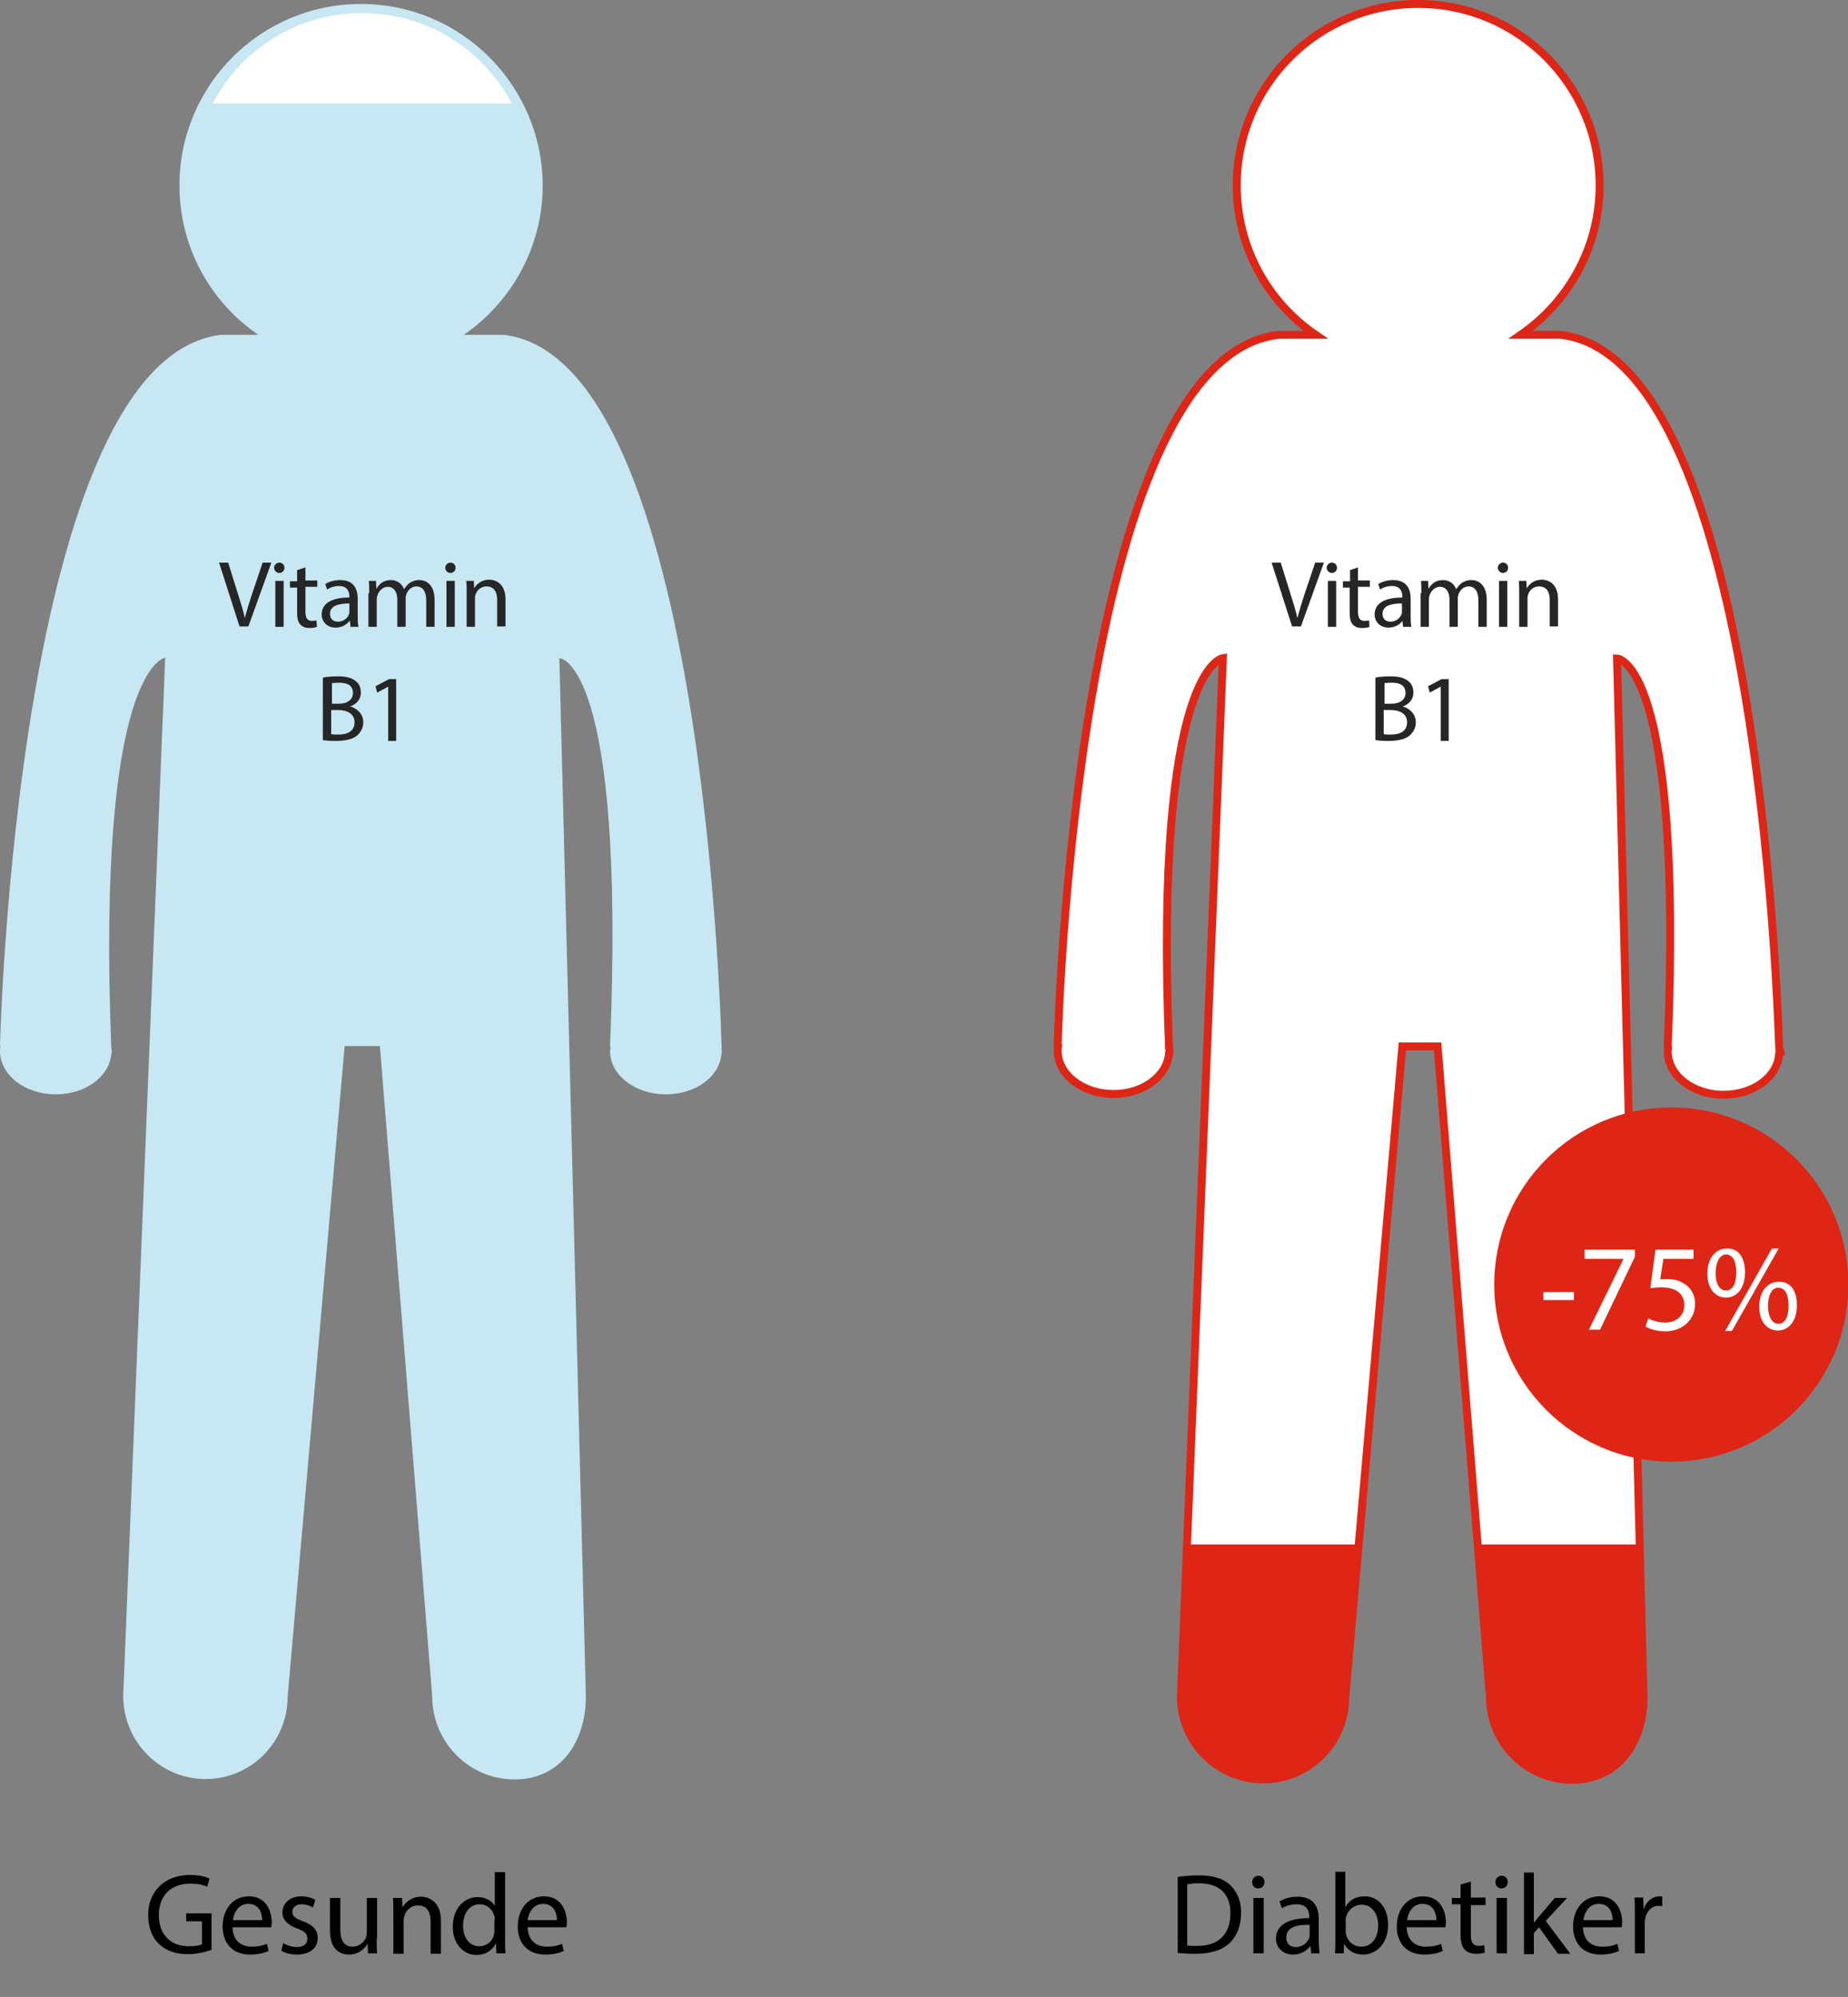 <svg xmlns="http://www.w3.org/2000/svg" xmlns:xlink="http://www.w3.org/1999/xlink" id="Ebene_1" viewBox="0 0 466.5 504"><rect x="0" y="0" width="466.5" height="504" fill="#808080" stroke="none"/><style>.st6{fill:#fff}</style><defs><path id="SVGID_1_" d="M0 .7h449.4v448.7H0z"/></defs><clipPath id="SVGID_2_"><use xlink:href="#SVGID_1_" overflow="visible"/></clipPath><path fill="#c7e7f2" d="M127.1 84.5h-10c12-8.3 19.9-22.1 19.9-37.7C136.9 21.5 116.4 1 91.1 1S45.3 21.5 45.3 46.8c0 15.7 7.9 29.5 19.9 37.7h-9.3C4.1 90.3 0 263.9 0 263.9l.1.1c-.1.5-.1.9-.1 1.3 0 6 6.3 10.9 14.1 10.9 7.5 0 13.5-4.5 14-10.2l.1-.1v-.5c0-.3 0-.5-.1-.8-3.8-96.5 13.6-98.6 13.6-98.6L31.1 428c0 11.6 9.3 21 20.8 21 11.4 0 20.6-9.2 20.7-20.6C72.6 428.3 87 264 87 264h8.9l13.2 164.1c0 11.6 9.3 21 20.8 21 11.4 0 17.9-9.2 18-20.7l-6.7-262.3s16.8.3 12.8 97.9c0 0 .1.1.1.2 0 .4-.1.8-.1 1.1 0 6 6.3 10.9 14.1 10.9 7.5 0 13.6-4.5 14-10.2l.1-.1c0-.1-3.4-175.6-55.1-181.4" clip-path="url(#SVGID_2_)"/><path fill="#fff" d="M393.9 84.5h-10c12-8.3 19.9-22.1 19.9-37.7C403.8 21.5 383.3 1 358 1s-45.8 20.5-45.8 45.8c0 15.7 7.9 29.5 19.9 37.7h-9.3C271.1 90.3 267 263.9 267 263.9l.1.1c-.1.4-.1.9-.1 1.2 0 6 6.3 10.9 14.1 10.9 7.5 0 13.5-4.5 14-10.2l.1-.1v-.5c0-.3 0-.5-.1-.8-3.8-96.4 13.6-98.4 13.6-98.4l-10.6 262c0 11.6 9.3 21 20.8 21 11.4 0 20.6-9.2 20.7-20.6 0-.1 14.4-164.4 14.4-164.4h8.9l13.2 164.1c0 11.6 9.3 21 20.8 21 11.4 0 17.9-9.2 18-20.7l-6.7-262.3s16.8.3 12.8 97.9c0 0 .1.1.1.2 0 .4-.1.8-.1 1.1 0 6 6.3 10.9 14.1 10.9 7.5 0 13.6-4.5 14-10.2l.1-.1c-.2-.2-3.6-175.7-55.3-181.5" clip-path="url(#SVGID_2_)"/><defs><path id="SVGID_3_" d="M312.2 46.8c0 15.7 7.9 29.5 19.9 37.7h-9.3C271.1 90.3 267 263.9 267 263.9l.1.1c-.1.4-.1.9-.1 1.2 0 6 6.3 10.9 14.1 10.9 7.5 0 13.6-4.5 14-10.2l.1-.1v-.5c0-.3 0-.5-.1-.8-3.8-96.4 13.6-98.4 13.6-98.4l-10.6 262c0 11.6 9.3 21 20.8 21 11.4 0 20.6-9.2 20.7-20.6 0-.1 14.4-164.4 14.4-164.4h8.9l13.2 164.1c0 11.6 9.3 21 20.8 21 11.4 0 17.9-9.2 18-20.7l-6.7-262.3s16.8.3 12.8 97.9c0 0 .1.1.1.2 0 .4-.1.8-.1 1.1 0 6 6.3 10.9 14.1 10.9 7.5 0 13.6-4.5 14-10.2l.1-.1S445.7 90.5 394 84.7h-10c12-8.3 19.9-22.1 19.9-37.7 0-25.3-20.5-45.8-45.8-45.8-25.4-.2-45.9 20.3-45.9 45.6"/></defs><clipPath id="SVGID_4_"><use xlink:href="#SVGID_3_" overflow="visible"/></clipPath><path fill="#de2617" d="M52.1 389.8h414.3V504H52.1z" clip-path="url(#SVGID_4_)"/><path fill="none" stroke="#de2617" stroke-width="2" d="M393.9 84.5h-10c12-8.3 19.9-22.1 19.9-37.7C403.8 21.5 383.3 1 358 1s-45.8 20.5-45.8 45.8c0 15.7 7.9 29.5 19.9 37.7h-9.3C271.1 90.3 267 263.9 267 263.9l.1.1c-.1.4-.1.9-.1 1.2 0 6 6.3 10.9 14.1 10.9 7.5 0 13.5-4.5 14-10.2l.1-.1v-.5c0-.3 0-.5-.1-.8-3.8-96.4 13.6-98.4 13.6-98.4l-10.6 262c0 11.6 9.3 21 20.8 21 11.4 0 20.6-9.2 20.7-20.6 0-.1 14.4-164.4 14.4-164.4h8.9l13.2 164.1c0 11.6 9.3 21 20.8 21 11.4 0 17.9-9.2 18-20.7l-6.7-262.3s16.8.3 12.8 97.9c0 0 .1.1.1.2 0 .4-.1.8-.1 1.1 0 6 6.3 10.9 14.1 10.9 7.5 0 13.6-4.5 14-10.2l.1-.1c-.2-.2-3.6-175.7-55.3-181.5z"/><path fill="none" d="M0 .7h449.4v448.7H0z"/><path fill="#262626" d="M60.5 158.2 55.3 142h2.3l2.5 8c.7 2.2 1.3 4.1 1.7 6q.75-2.85 1.8-6l2.7-8h2.2l-5.8 16.1h-2.2zm11.3-14.9c0 .7-.5 1.3-1.3 1.3-.7 0-1.3-.6-1.3-1.3s.6-1.3 1.3-1.3c.8 0 1.3.6 1.3 1.3m-2.3 14.9v-11.6h2.1v11.6zm7.6-15v3.3h3v1.6h-3v6.3c0 1.4.4 2.3 1.6 2.3.6 0 1-.1 1.2-.1l.1 1.6c-.4.2-1.1.3-1.9.3-1 0-1.8-.3-2.3-.9-.6-.6-.8-1.7-.8-3v-6.3h-1.8v-1.6H75v-2.8zm11.4 15-.2-1.5h-.1c-.6.9-1.9 1.7-3.5 1.7-2.3 0-3.5-1.7-3.5-3.3 0-2.8 2.5-4.3 7-4.3v-.2c0-1-.3-2.7-2.6-2.7-1.1 0-2.2.3-3 .9l-.5-1.4c1-.6 2.3-1 3.8-1 3.5 0 4.4 2.4 4.4 4.7v4.3c0 1 0 2 .2 2.8zm-.3-5.9c-2.3 0-4.9.4-4.9 2.6 0 1.4.9 2 2 2 1.5 0 2.5-1 2.8-1.9.1-.2.1-.5.1-.7zm5-2.6c0-1.2 0-2.2-.1-3.1h1.8l.1 1.9h.1c.6-1.1 1.7-2.1 3.6-2.1 1.6 0 2.8 1 3.3 2.3.4-.6.8-1.1 1.3-1.5.7-.5 1.5-.8 2.6-.8 1.5 0 3.8 1 3.8 5v6.8h-2.1v-6.6c0-2.2-.8-3.6-2.5-3.6-1.2 0-2.1.9-2.5 1.9-.1.3-.2.7-.2 1.1v7.2h-2.1v-6.9c0-1.8-.8-3.2-2.4-3.2-1.3 0-2.3 1.1-2.6 2.1-.1.3-.2.7-.2 1v7H93v-8.5zm21.8-6.4c0 .7-.5 1.3-1.3 1.3-.7 0-1.3-.6-1.3-1.3s.6-1.3 1.3-1.3c.8 0 1.3.6 1.3 1.3m-2.3 14.9v-11.6h2.1v11.6zm5.1-8.5c0-1.2 0-2.2-.1-3.1h1.9l.1 1.9c.6-1.1 1.9-2.2 3.8-2.2 1.6 0 4.1 1 4.1 4.9v6.9h-2.1v-6.7c0-1.9-.7-3.4-2.7-3.4-1.4 0-2.5 1-2.8 2.2-.1.3-.1.6-.1 1v7h-2.1zM81.6 171c.9-.2 2.3-.3 3.8-.3 2.1 0 3.4.4 4.4 1.2.8.6 1.3 1.6 1.3 2.9 0 1.6-1 2.9-2.7 3.5 1.5.4 3.3 1.7 3.3 4 0 1.4-.6 2.4-1.4 3.2-1.1 1-2.9 1.5-5.6 1.5-1.4 0-2.5-.1-3.2-.2V171zm2.1 6.6h1.9c2.2 0 3.5-1.1 3.5-2.7 0-1.9-1.4-2.6-3.5-2.6-1 0-1.5.1-1.8.1v5.2zm0 7.7c.4.1 1 .1 1.7.1 2.2 0 4.1-.8 4.1-3.1 0-2.2-1.9-3.1-4.2-3.1h-1.7v6.1zm14.3-12-2.8 1.5-.4-1.6 3.4-1.8h1.8V187h-2zm228.2-15.1L321 142h2.3l2.5 8c.7 2.2 1.3 4.1 1.7 6q.75-2.85 1.8-6l2.7-8h2.2l-5.8 16.1h-2.2zm11.3-14.9c0 .7-.5 1.3-1.3 1.3-.7 0-1.3-.6-1.3-1.3s.6-1.3 1.3-1.3c.8 0 1.3.6 1.3 1.3m-2.3 14.9v-11.6h2.1v11.6zm7.6-15v3.3h3v1.6h-3v6.3c0 1.4.4 2.3 1.6 2.3.6 0 1-.1 1.2-.1l.1 1.6c-.4.2-1.1.3-1.9.3-1 0-1.8-.3-2.3-.9-.6-.6-.8-1.7-.8-3v-6.3H339v-1.6h1.8v-2.8zm11.4 15-.2-1.5c-.6.9-1.9 1.7-3.5 1.7-2.3 0-3.5-1.7-3.5-3.3 0-2.8 2.5-4.3 7-4.3v-.2c0-1-.3-2.7-2.6-2.7-1.1 0-2.2.3-3 .9l-.5-1.4c1-.6 2.3-1 3.8-1 3.5 0 4.4 2.4 4.4 4.7v4.3c0 1 0 2 .2 2.8zm-.3-5.9c-2.3 0-4.9.4-4.9 2.6 0 1.4.9 2 2 2 1.5 0 2.5-1 2.8-1.9.1-.2.1-.5.1-.7zm4.9-2.6c0-1.2 0-2.2-.1-3.1h1.8l.1 1.9h.1c.6-1.1 1.7-2.1 3.6-2.1 1.6 0 2.8 1 3.3 2.3.4-.6.8-1.1 1.3-1.5.7-.5 1.5-.8 2.6-.8 1.5 0 3.8 1 3.8 5v6.8h-2.1v-6.6c0-2.2-.8-3.6-2.5-3.6-1.2 0-2.1.9-2.5 1.9-.1.3-.2.7-.2 1.1v7.2h-2.1v-6.9c0-1.8-.8-3.2-2.4-3.2-1.3 0-2.3 1.1-2.6 2.1-.1.3-.2.7-.2 1v7h-2.1v-8.5zm21.9-6.4c0 .7-.5 1.3-1.3 1.3-.7 0-1.3-.6-1.3-1.3s.6-1.3 1.3-1.3c.8 0 1.3.6 1.3 1.3m-2.3 14.9v-11.6h2.1v11.6zm5.1-8.5c0-1.2 0-2.2-.1-3.1h1.9l.1 1.9c.6-1.1 1.9-2.2 3.8-2.2 1.6 0 4.1 1 4.1 4.9v6.9h-2.1v-6.7c0-1.9-.7-3.4-2.7-3.4-1.4 0-2.5 1-2.8 2.2-.1.3-.1.6-.1 1v7h-2.1zM347.3 171c.9-.2 2.3-.3 3.8-.3 2.1 0 3.4.4 4.4 1.2.8.6 1.3 1.6 1.3 2.9 0 1.6-1 2.9-2.7 3.5 1.5.4 3.3 1.7 3.3 4 0 1.4-.6 2.4-1.4 3.2-1.1 1-2.9 1.5-5.6 1.5-1.4 0-2.5-.1-3.2-.2V171zm2.1 6.6h1.9c2.2 0 3.5-1.1 3.5-2.7 0-1.9-1.4-2.6-3.5-2.6-1 0-1.5.1-1.8.1v5.2zm0 7.7c.4.1 1 .1 1.7.1 2.2 0 4.1-.8 4.1-3.1 0-2.2-1.9-3.1-4.2-3.1h-1.7v6.1zm14.3-12-2.8 1.5-.4-1.6 3.4-1.8h1.8V187h-2z"/><path d="M129.2 26.1C122 12.5 107.8 3.3 91.4 3.3s-30.6 9.2-37.7 22.8z" class="st6"/><circle cx="421.9" cy="324.2" r="44.7" fill="#de2617"/><path d="M397.3 326.1v2h-7.7v-2zm15.4-10.7v1.8l-8.8 18.4h-2.8l8.7-17.8v-.1H400v-2.3zm14.9 2.3h-7.7l-.8 5.2c.5-.1.9-.1 1.6-.1 1.5 0 3.1.3 4.3 1.1 1.6.9 2.9 2.6 2.9 5.2 0 3.9-3.1 6.9-7.5 6.9-2.2 0-4.1-.6-5-1.2l.7-2.1c.8.5 2.5 1.1 4.3 1.1 2.6 0 4.8-1.7 4.8-4.4 0-2.6-1.8-4.5-5.8-4.5-1.1 0-2 .1-2.8.2l1.3-9.7h9.6v2.3zm12.9 3.4c0 4.2-2.2 6.4-4.8 6.4-2.5 0-4.7-2-4.7-6.1 0-4 2.2-6.3 4.9-6.3 2.8-.1 4.6 2.1 4.6 6m-7.4.1c-.1 2.6.9 4.5 2.6 4.5 1.8 0 2.6-1.9 2.6-4.6 0-2.4-.7-4.5-2.6-4.5-1.7.1-2.6 2.1-2.6 4.6m2.4 14.7 11.8-20.8h1.7l-11.8 20.8zm18.1-6.5c0 4.2-2.2 6.4-4.8 6.4-2.5 0-4.7-2-4.7-6 0-4.1 2.2-6.3 4.9-6.3 2.8-.1 4.6 2 4.6 5.9m-7.3.2c0 2.6 1 4.5 2.6 4.5 1.8 0 2.6-1.9 2.6-4.6 0-2.4-.7-4.5-2.6-4.5-1.7 0-2.6 2-2.6 4.6" class="st6"/><path d="M53.4 492.1c-1.1.4-3.4 1.1-6 1.1-3 0-5.4-.8-7.3-2.6-1.7-1.6-2.7-4.2-2.7-7.3 0-5.8 4-10.1 10.6-10.1 2.3 0 4 .5 4.9.9l-.6 2.1c-1-.5-2.3-.8-4.3-.8-4.8 0-7.9 3-7.9 7.9 0 5 3 7.9 7.5 7.9 1.7 0 2.8-.2 3.4-.5v-5.8h-4v-2h6.4zm5.3-5.7c.1 3.5 2.3 4.9 4.8 4.9 1.8 0 2.9-.3 3.9-.7l.4 1.8c-.9.4-2.4.9-4.7.9-4.3 0-6.9-2.8-6.9-7.1 0-4.2 2.5-7.6 6.6-7.6 4.6 0 5.8 4 5.8 6.6 0 .5-.1.9-.1 1.2zm7.5-1.8c0-1.6-.7-4.1-3.5-4.1-2.6 0-3.7 2.4-3.9 4.1zm5.3 5.8c.8.5 2.1 1 3.4 1 1.9 0 2.7-.9 2.7-2.1s-.7-1.9-2.6-2.6c-2.5-.9-3.7-2.3-3.7-4 0-2.3 1.8-4.1 4.8-4.1 1.4 0 2.7.4 3.5.9l-.6 1.9c-.6-.3-1.6-.8-2.9-.8-1.5 0-2.3.9-2.3 1.9 0 1.2.8 1.7 2.7 2.4 2.4.9 3.7 2.1 3.7 4.2 0 2.5-1.9 4.2-5.3 4.2-1.5 0-3-.4-3.9-1zm23.6-1.2c0 1.5 0 2.7.1 3.8h-2.3l-.1-2.3h-.1c-.7 1.1-2.1 2.6-4.6 2.6-2.2 0-4.8-1.2-4.8-6.1V479h2.6v7.8c0 2.7.8 4.5 3.1 4.5 1.7 0 2.9-1.2 3.4-2.3.1-.4.2-.8.2-1.3V479h2.6v10.2zm4.2-6.4c0-1.5 0-2.6-.1-3.8h2.3l.1 2.3h.1c.7-1.3 2.3-2.6 4.6-2.6 1.9 0 5 1.2 5 6v8.4h-2.6V485c0-2.3-.8-4.1-3.2-4.1-1.7 0-3 1.2-3.4 2.6-.1.3-.2.8-.2 1.2v8.4h-2.6zm28.2-10.4v17c0 1.2 0 2.7.1 3.6h-2.3l-.1-2.4h-.1c-.8 1.6-2.5 2.8-4.8 2.8-3.4 0-6-2.9-6-7.1 0-4.7 2.9-7.5 6.3-7.5 2.1 0 3.6 1 4.2 2.1h.1v-8.4h2.6zm-2.6 12.3c0-.3 0-.8-.1-1.1-.4-1.6-1.8-3-3.7-3-2.6 0-4.2 2.3-4.2 5.4 0 2.8 1.4 5.2 4.1 5.2 1.7 0 3.3-1.1 3.7-3 .1-.3.1-.7.1-1.1v-2.4zm8.3 1.7c.1 3.5 2.3 4.9 4.8 4.9 1.8 0 2.9-.3 3.9-.7l.4 1.8c-.9.4-2.4.9-4.7.9-4.3 0-6.9-2.8-6.9-7.1 0-4.2 2.5-7.6 6.6-7.6 4.6 0 5.8 4 5.8 6.6 0 .5-.1.9-.1 1.2zm7.4-1.8c0-1.6-.7-4.1-3.5-4.1-2.6 0-3.7 2.4-3.9 4.1zm156.6-10.9c1.5-.2 3.4-.4 5.4-.4 3.6 0 6.2.8 7.9 2.4s2.8 3.9 2.8 7c0 3.2-1 5.8-2.8 7.6s-4.8 2.8-8.6 2.8c-1.8 0-3.3-.1-4.6-.2v-19.2zm2.5 17.3c.6.1 1.6.1 2.6.1 5.4 0 8.3-3 8.3-8.3 0-4.6-2.6-7.5-7.9-7.5q-1.95 0-3 .3zm19.5-16c0 .9-.6 1.6-1.6 1.6-.9 0-1.5-.7-1.5-1.6s.7-1.6 1.6-1.6 1.5.7 1.5 1.6m-2.8 18v-14h2.6v14zm14.6 0-.2-1.8h-.1c-.8 1.1-2.3 2.1-4.3 2.1-2.8 0-4.3-2-4.3-4 0-3.4 3-5.2 8.4-5.2v-.3c0-1.2-.3-3.2-3.2-3.2-1.3 0-2.7.4-3.7 1l-.6-1.7c1.2-.8 2.8-1.2 4.6-1.2 4.3 0 5.3 2.9 5.3 5.7v5.2c0 1.2.1 2.4.2 3.4zm-.4-7.2c-2.8-.1-5.9.4-5.9 3.2 0 1.7 1.1 2.4 2.4 2.4 1.8 0 3-1.2 3.4-2.3.1-.3.1-.6.1-.8zm6.4 7.2c.1-1 .1-2.4.1-3.6v-17h2.5v8.8h.1c.9-1.6 2.5-2.6 4.8-2.6 3.5 0 5.9 2.9 5.9 7.2 0 5-3.2 7.5-6.3 7.5-2 0-3.7-.8-4.7-2.6h-.1l-.1 2.3zm2.7-5.6c0 .3.1.6.1.9.5 1.8 2 3 3.8 3 2.7 0 4.3-2.2 4.3-5.4 0-2.8-1.5-5.2-4.2-5.2-1.7 0-3.4 1.2-3.9 3.1-.1.3-.1.6-.1 1zm15.4-1c.1 3.5 2.3 4.9 4.8 4.9 1.8 0 2.9-.3 3.9-.7l.4 1.8c-.9.4-2.4.9-4.7.9-4.3 0-6.9-2.8-6.9-7.1 0-4.2 2.5-7.6 6.6-7.6 4.6 0 5.8 4 5.8 6.6 0 .5-.1.9-.1 1.2zm7.5-1.8c0-1.6-.7-4.1-3.5-4.1-2.6 0-3.7 2.4-3.9 4.1zm8.7-9.7v4h3.7v1.9h-3.7v7.6c0 1.7.5 2.7 1.9 2.7.7 0 1.2-.1 1.5-.2l.1 1.9c-.5.2-1.3.3-2.3.3-1.2 0-2.1-.4-2.8-1.1-.7-.8-1-2-1-3.7v-7.7h-2.2V479h2.2v-3.4zm9.3.1c0 .9-.6 1.6-1.6 1.6-.9 0-1.5-.7-1.5-1.6s.7-1.6 1.6-1.6 1.5.7 1.5 1.6m-2.8 18v-14h2.6v14zm9.3-7.6c.4-.5.9-1.1 1.3-1.6l4.1-4.8h3.1l-5.4 5.8 6.2 8.3h-3.1l-4.8-6.7-1.3 1.5v5.3h-2.5v-20.6h2.5v12.8zm12.5 1c.1 3.5 2.3 4.9 4.8 4.9 1.8 0 2.9-.3 3.9-.7l.4 1.8c-.9.4-2.4.9-4.7.9-4.3 0-6.9-2.8-6.9-7.1 0-4.2 2.5-7.6 6.6-7.6 4.6 0 5.8 4 5.8 6.6 0 .5-.1.9-.1 1.2zm7.5-1.8c0-1.6-.7-4.1-3.5-4.1-2.6 0-3.7 2.4-3.9 4.1zm5.6-1.3c0-1.7 0-3.1-.1-4.4h2.2l.1 2.8h.1c.6-1.9 2.2-3.1 3.9-3.1.3 0 .5 0 .7.1v2.4c-.3-.1-.5-.1-.9-.1-1.8 0-3.1 1.4-3.4 3.3-.1.3-.1.8-.1 1.2v7.5h-2.5z"/></svg>